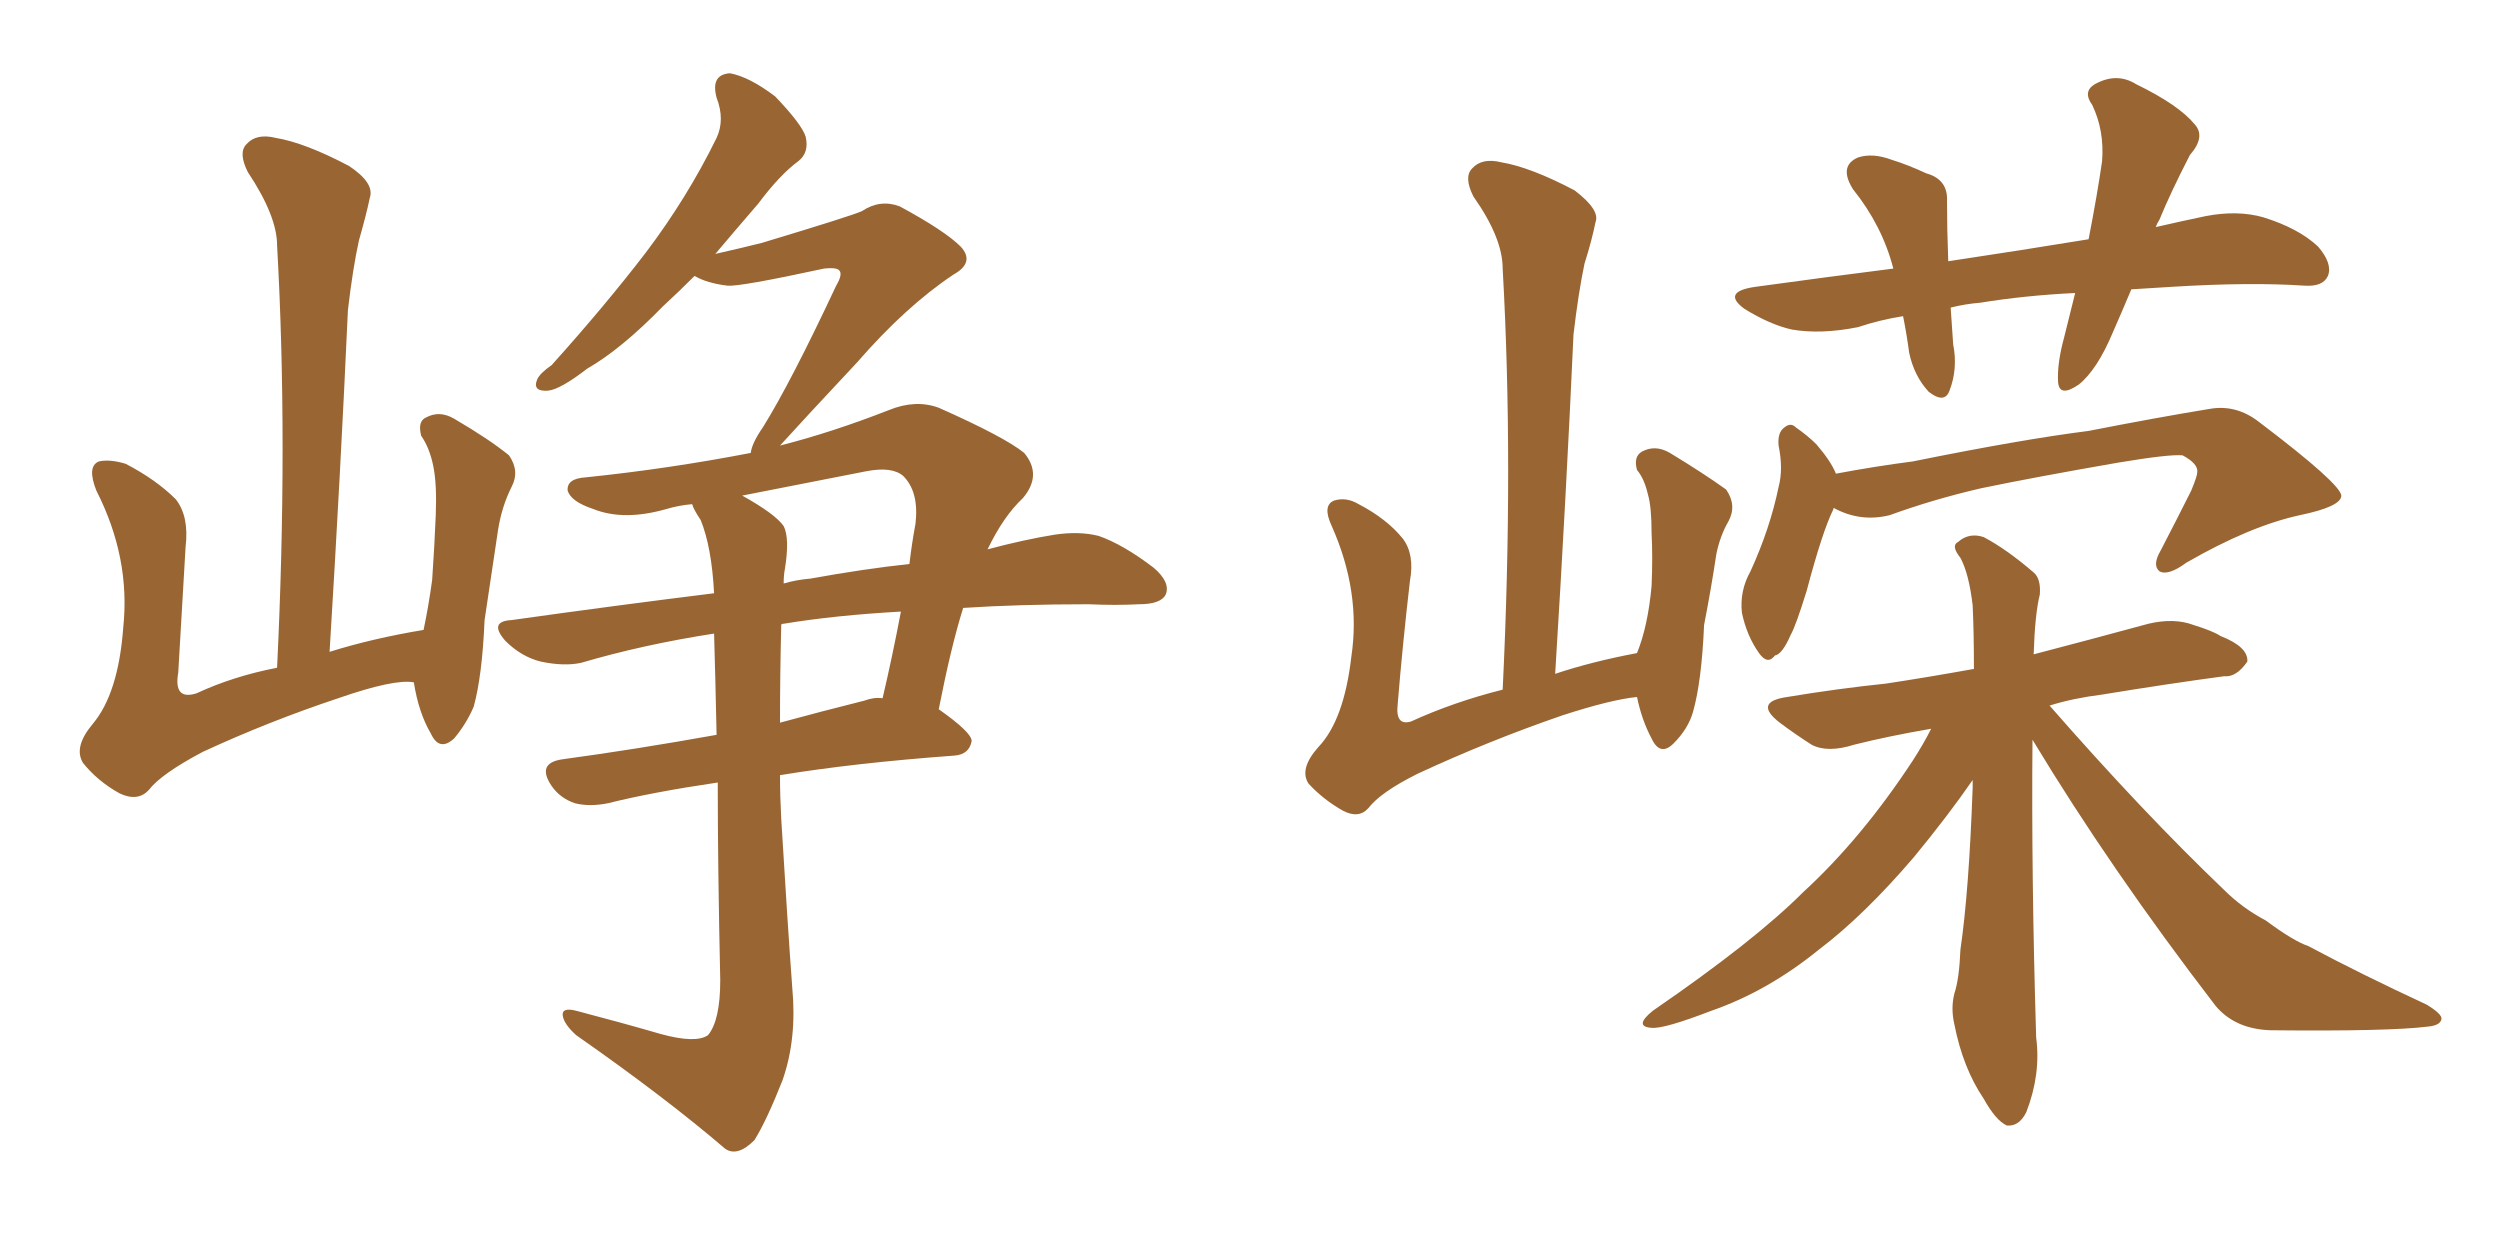 <svg xmlns="http://www.w3.org/2000/svg" xmlns:xlink="http://www.w3.org/1999/xlink" width="300" height="150"><path fill="#996633" padding="10" d="M49.66 81.88L49.66 81.88Q47.31 81.45 40.58 83.79L40.58 83.79Q32.23 86.57 24.32 90.23L24.32 90.23Q19.34 92.87 17.87 94.78L17.87 94.78Q16.55 96.24 14.36 95.21L14.36 95.21Q11.72 93.75 9.96 91.55L9.96 91.55Q8.79 89.65 11.13 86.87L11.13 86.87Q14.21 83.20 14.79 75.29L14.79 75.29Q15.67 66.94 11.57 58.89L11.57 58.89Q10.40 55.96 11.87 55.37L11.87 55.37Q13.18 55.08 15.09 55.66L15.09 55.66Q18.75 57.57 21.09 59.91L21.09 59.91Q22.71 61.96 22.27 65.63L22.27 65.63Q21.83 73.24 21.39 80.71L21.39 80.71Q20.80 84.08 23.58 83.20L23.58 83.20Q27.98 81.15 33.25 80.13L33.25 80.13Q34.57 52.88 33.25 29.44L33.25 29.44Q33.25 25.93 29.74 20.65L29.74 20.65Q28.56 18.31 29.59 17.29L29.59 17.29Q30.76 15.97 33.11 16.55L33.11 16.55Q36.62 17.14 41.89 19.92L41.89 19.92Q44.97 21.97 44.38 23.73L44.38 23.73Q43.95 25.78 43.07 28.86L43.07 28.86Q42.33 32.23 41.75 37.21L41.75 37.21Q40.87 56.69 39.55 78.22L39.55 78.22Q44.68 76.61 50.83 75.59L50.83 75.59Q51.42 72.80 51.86 69.58L51.86 69.58Q52.15 65.33 52.29 61.82L52.29 61.82Q52.44 58.15 52.00 55.96L52.00 55.96Q51.56 53.76 50.54 52.29L50.54 52.29Q50.10 50.54 51.12 50.10L51.12 50.10Q52.73 49.22 54.49 50.24L54.49 50.24Q58.74 52.73 61.08 54.64L61.08 54.64Q62.40 56.54 61.38 58.45L61.38 58.45Q60.21 60.79 59.77 63.57L59.77 63.57Q59.03 68.55 58.15 74.41L58.15 74.41Q57.86 81.15 56.84 84.81L56.84 84.81Q55.96 86.87 54.49 88.62L54.49 88.62Q52.73 90.23 51.71 88.04L51.71 88.04Q50.24 85.55 49.66 81.88ZM79.25 124.07L79.25 124.07Q83.50 125.24 84.96 124.22L84.96 124.22Q86.43 122.46 86.43 117.63L86.43 117.63Q86.13 104.00 86.13 93.90L86.13 93.90Q78.22 95.07 72.95 96.39L72.95 96.39Q70.75 96.83 68.99 96.39L68.99 96.39Q67.24 95.80 66.21 94.34L66.21 94.34Q64.31 91.55 67.53 91.11L67.53 91.11Q76.17 89.94 85.99 88.18L85.99 88.18Q85.84 81.01 85.69 76.03L85.69 76.03Q77.20 77.34 69.73 79.54L69.73 79.54Q67.68 79.98 64.89 79.39L64.89 79.39Q62.55 78.81 60.64 76.90L60.64 76.90Q58.59 74.56 61.38 74.41L61.38 74.41Q73.83 72.66 85.69 71.19L85.69 71.19Q85.40 65.63 84.08 62.40L84.08 62.40Q83.20 61.08 83.06 60.50L83.06 60.50Q81.45 60.64 79.98 61.08L79.98 61.08Q74.85 62.55 71.19 61.08L71.19 61.08Q68.55 60.21 68.12 58.89L68.12 58.89Q67.97 57.42 70.31 57.28L70.31 57.28Q80.27 56.25 90.09 54.35L90.09 54.35Q90.23 53.17 91.55 51.27L91.55 51.27Q94.92 45.85 100.34 34.28L100.34 34.28Q101.22 32.81 100.63 32.37L100.63 32.37Q100.20 32.08 98.88 32.23L98.88 32.23Q88.77 34.42 87.30 34.28L87.30 34.28Q84.81 33.98 83.35 33.11L83.35 33.11Q81.45 35.01 79.54 36.77L79.54 36.77Q74.56 41.89 70.46 44.24L70.46 44.24Q67.24 46.73 65.77 46.88L65.77 46.88Q63.87 47.02 64.45 45.56L64.45 45.56Q64.75 44.82 66.21 43.80L66.21 43.80Q72.66 36.62 77.49 30.32L77.49 30.32Q82.47 23.73 85.99 16.55L85.99 16.55Q87.01 14.36 85.99 11.72L85.99 11.72Q85.25 8.94 87.60 8.79L87.60 8.79Q89.94 9.23 93.02 11.57L93.02 11.57Q96.24 14.94 96.68 16.41L96.68 16.41Q97.12 18.31 95.80 19.34L95.80 19.34Q93.60 20.95 90.97 24.46L90.97 24.46Q88.18 27.69 85.84 30.47L85.84 30.47Q89.06 29.74 91.41 29.15L91.41 29.15Q102.10 25.93 103.42 25.34L103.42 25.34Q105.62 23.88 107.96 24.76L107.96 24.76Q113.38 27.69 115.28 29.59L115.28 29.59Q117.04 31.49 114.40 32.96L114.40 32.96Q108.69 36.77 102.83 43.51L102.83 43.51Q96.39 50.39 93.60 53.47L93.60 53.47Q99.90 51.86 106.64 49.22L106.64 49.22Q109.86 47.90 112.65 48.93L112.65 48.93Q120.56 52.44 122.90 54.35L122.90 54.35Q125.10 56.98 122.75 59.77L122.75 59.77Q120.41 61.96 118.51 65.92L118.51 65.92Q122.90 64.75 126.56 64.16L126.56 64.16Q129.49 63.72 131.84 64.31L131.84 64.31Q134.77 65.33 138.43 68.12L138.43 68.12Q140.48 69.87 139.89 71.34L139.89 71.34Q139.31 72.51 136.67 72.51L136.67 72.51Q133.89 72.66 130.66 72.51L130.66 72.51Q122.31 72.51 115.58 72.95L115.58 72.95Q114.11 77.64 112.65 85.11L112.65 85.11Q116.60 87.89 116.60 88.92L116.60 88.92Q116.31 90.53 114.55 90.67L114.55 90.67Q102.54 91.55 93.60 93.02L93.60 93.02Q93.60 95.51 93.75 98.29L93.75 98.29Q94.48 110.45 95.07 118.51L95.07 118.51Q95.65 124.66 93.90 129.64L93.90 129.64Q91.99 134.47 90.53 136.82L90.53 136.82Q88.48 138.87 87.01 137.84L87.01 137.84Q79.83 131.69 69.14 124.22L69.14 124.22Q67.68 122.90 67.53 121.88L67.53 121.88Q67.38 120.85 69.14 121.29L69.14 121.29Q74.71 122.75 79.25 124.07ZM93.75 75L93.75 75Q93.60 80.86 93.60 86.72L93.60 86.72Q98.44 85.40 103.71 84.08L103.71 84.08Q104.88 83.64 105.91 83.79L105.91 83.79Q107.08 78.81 108.11 73.39L108.11 73.39Q100.20 73.83 94.04 74.85L94.04 74.85Q93.75 74.85 93.75 75ZM94.19 68.26L94.19 68.26L94.19 68.26Q94.04 68.99 94.04 70.02L94.04 70.02Q95.51 69.58 97.27 69.43L97.27 69.43Q103.71 68.26 109.13 67.68L109.13 67.68Q109.42 65.19 109.86 62.84L109.86 62.84Q110.30 59.03 108.40 57.13L108.40 57.13Q107.08 55.96 104.00 56.54L104.00 56.54Q96.53 58.01 89.06 59.47L89.06 59.47Q93.02 61.67 94.04 63.13L94.04 63.13Q94.78 64.60 94.19 68.26ZM196.44 83.64L196.44 83.64Q193.36 83.94 187.50 85.84L187.50 85.84Q178.56 88.92 170.07 92.87L170.07 92.87Q165.67 95.07 164.21 96.97L164.21 96.97Q163.04 98.29 161.13 97.27L161.13 97.27Q158.79 95.95 157.03 94.04L157.03 94.04Q155.86 92.29 158.20 89.65L158.20 89.65Q161.28 86.43 162.16 78.81L162.16 78.81Q163.33 71.04 159.81 63.13L159.81 63.13Q158.64 60.64 160.11 60.06L160.11 60.06Q161.57 59.62 163.04 60.50L163.04 60.50Q166.41 62.26 168.31 64.60L168.31 64.60Q169.78 66.50 169.19 69.73L169.19 69.73Q168.31 77.34 167.72 84.52L167.72 84.52Q167.43 87.16 169.34 86.57L169.34 86.57Q174.46 84.23 180.32 82.76L180.32 82.76Q181.64 55.66 180.32 32.23L180.32 32.23Q180.32 28.56 176.81 23.58L176.81 23.58Q175.63 21.24 176.66 20.21L176.66 20.21Q177.83 18.90 180.18 19.48L180.18 19.48Q183.69 20.07 188.96 22.85L188.96 22.85Q192.04 25.20 191.46 26.66L191.46 26.66Q191.02 28.86 190.14 31.64L190.14 31.64Q189.40 35.16 188.82 40.14L188.82 40.14Q187.94 59.62 186.62 80.86L186.62 80.86Q191.02 79.39 196.44 78.37L196.44 78.37Q197.75 75.15 198.19 70.31L198.19 70.31Q198.34 66.80 198.19 64.01L198.19 64.01Q198.19 60.79 197.75 59.33L197.75 59.33Q197.31 57.42 196.44 56.40L196.44 56.40Q196.00 54.79 197.02 54.20L197.02 54.20Q198.63 53.32 200.39 54.35L200.39 54.35Q204.49 56.84 207.13 58.74L207.13 58.74Q208.45 60.64 207.42 62.55L207.42 62.55Q206.40 64.31 205.96 66.50L205.96 66.50Q205.37 70.46 204.49 75L204.49 75Q204.20 81.74 203.17 85.40L203.17 85.40Q202.59 87.45 200.83 89.21L200.83 89.21Q199.22 90.82 198.19 88.62L198.19 88.62Q197.02 86.43 196.44 83.64ZM228.37 37.94L228.37 37.94Q225.59 38.38 222.95 39.26L222.95 39.26Q218.55 40.14 215.04 39.55L215.04 39.55Q212.40 38.96 209.33 37.06L209.33 37.06Q206.54 35.01 210.64 34.42L210.64 34.42Q219.14 33.25 227.20 32.23L227.20 32.23Q225.88 27.10 222.36 22.71L222.36 22.71Q220.61 19.92 222.95 18.90L222.95 18.90Q224.71 18.31 227.05 19.19L227.05 19.19Q228.96 19.78 231.15 20.80L231.15 20.80Q233.79 21.53 233.64 24.17L233.64 24.17Q233.64 27.39 233.79 31.35L233.79 31.35Q242.58 30.03 250.63 28.71L250.63 28.71Q251.66 23.44 252.25 19.34L252.25 19.34Q252.54 15.67 251.07 12.60L251.07 12.60Q249.90 10.99 251.37 10.11L251.37 10.11Q254.00 8.64 256.35 10.11L256.35 10.11Q261.47 12.60 263.38 14.94L263.38 14.94Q264.70 16.41 262.79 18.60L262.79 18.60Q260.45 23.14 259.13 26.37L259.13 26.37Q258.84 26.81 258.69 27.25L258.69 27.25Q261.91 26.51 264.70 25.93L264.70 25.93Q268.51 25.20 271.58 26.07L271.58 26.07Q275.83 27.39 278.17 29.59L278.17 29.59Q279.93 31.64 279.35 33.11L279.35 33.11Q278.76 34.42 276.56 34.28L276.56 34.28Q269.97 33.84 260.60 34.42L260.60 34.42Q258.11 34.57 255.76 34.72L255.76 34.72Q254.59 37.50 253.56 39.84L253.56 39.84Q251.66 44.38 249.46 46.14L249.46 46.14Q247.12 47.75 246.97 45.85L246.97 45.85Q246.83 43.65 247.71 40.43L247.71 40.43Q248.44 37.50 249.02 35.16L249.02 35.16Q243.02 35.45 237.60 36.33L237.60 36.33Q235.84 36.47 234.08 36.91L234.08 36.91Q234.23 38.96 234.38 41.31L234.38 41.31Q234.96 44.24 233.94 46.88L233.94 46.88Q233.35 48.49 231.45 47.02L231.45 47.02Q229.69 45.12 229.10 42.33L229.10 42.33Q228.81 40.14 228.37 37.94ZM220.02 60.94L220.02 60.94Q220.02 60.94 220.02 61.08L220.02 61.08Q218.70 63.72 216.80 70.90L216.80 70.90Q215.48 75.15 214.89 76.17L214.89 76.17Q213.87 78.52 212.99 78.66L212.99 78.66Q212.11 79.83 211.08 78.37L211.08 78.37Q209.62 76.32 209.03 73.54L209.03 73.54Q208.74 70.90 210.06 68.55L210.06 68.55Q212.40 63.43 213.43 58.45L213.43 58.45Q214.01 56.25 213.43 53.47L213.43 53.47Q213.28 51.86 214.16 51.27L214.16 51.27Q214.89 50.68 215.48 51.27L215.48 51.27Q216.94 52.29 217.97 53.32L217.97 53.32Q219.73 55.37 220.31 56.84L220.31 56.84Q225 55.96 229.54 55.37L229.54 55.37Q242.58 52.73 250.63 51.71L250.63 51.71Q258.84 50.10 265.14 49.07L265.14 49.07Q268.36 48.49 271.14 50.68L271.14 50.68Q280.81 58.01 280.96 59.47L280.96 59.47Q280.96 60.79 275.98 61.82L275.98 61.82Q269.97 63.13 262.35 67.53L262.35 67.53Q260.16 69.14 259.13 68.55L259.13 68.55Q258.25 67.82 259.28 66.06L259.28 66.06Q261.18 62.40 262.94 58.89L262.94 58.89Q263.67 57.13 263.67 56.69L263.67 56.69Q263.82 55.66 261.91 54.64L261.91 54.64Q260.30 54.49 254.15 55.52L254.15 55.52Q244.04 57.28 237.74 58.59L237.74 58.59Q232.03 59.91 226.76 61.82L226.76 61.82Q223.24 62.70 220.02 60.94ZM243.90 88.77L243.90 88.77L243.90 88.77Q243.75 105.03 244.34 124.51L244.34 124.51Q244.92 128.91 243.16 133.45L243.16 133.45Q242.29 135.21 240.82 135.06L240.82 135.06Q239.50 134.47 238.04 131.84L238.04 131.84Q235.55 128.17 234.52 122.90L234.52 122.90Q234.08 121.00 234.52 119.24L234.52 119.24Q235.11 117.48 235.25 113.96L235.25 113.96Q236.28 106.93 236.72 94.48L236.72 94.48Q236.72 93.75 236.72 93.60L236.72 93.60Q233.79 97.85 229.69 102.83L229.69 102.83Q223.68 109.86 218.26 113.96L218.26 113.96Q212.11 118.95 205.37 121.29L205.37 121.29Q199.66 123.49 198.19 123.34L198.19 123.34Q196.00 123.19 198.34 121.29L198.34 121.29Q210.50 112.94 216.36 107.08L216.36 107.08Q223.39 100.63 229.54 91.26L229.54 91.26Q230.86 89.21 231.74 87.45L231.74 87.45Q226.61 88.33 222.51 89.36L222.51 89.36Q219.29 90.38 217.38 89.36L217.38 89.36Q215.33 88.04 213.57 86.72L213.57 86.72Q210.35 84.23 214.45 83.64L214.45 83.64Q220.61 82.62 226.32 82.03L226.32 82.03Q231.15 81.30 236.87 80.27L236.87 80.27Q236.87 75.88 236.72 72.66L236.72 72.66Q236.28 68.85 235.25 66.94L235.25 66.94Q234.08 65.48 234.96 65.04L234.96 65.04Q236.28 63.87 238.04 64.45L238.04 64.45Q240.82 65.92 244.04 68.70L244.04 68.70Q244.92 69.43 244.78 71.34L244.78 71.34Q244.19 73.68 244.04 78.52L244.04 78.52Q250.78 76.76 257.81 74.85L257.81 74.85Q260.89 74.12 263.23 75L263.23 75Q265.58 75.73 266.46 76.32L266.46 76.32Q269.82 77.64 269.68 79.39L269.68 79.39Q268.36 81.30 266.89 81.15L266.89 81.15Q260.30 82.03 252.25 83.35L252.25 83.35Q248.73 83.79 245.95 84.67L245.95 84.67Q257.08 97.41 266.89 106.79L266.89 106.79Q269.09 108.98 271.88 110.45L271.88 110.45Q275.24 112.94 277.00 113.53L277.00 113.53Q283.30 116.89 291.21 120.56L291.21 120.56Q293.12 121.73 292.97 122.31L292.97 122.31Q292.82 123.05 291.36 123.19L291.36 123.19Q286.67 123.78 272.46 123.63L272.46 123.63Q268.21 123.49 265.87 120.70L265.87 120.70Q253.27 104.30 243.90 88.77Z"/></svg>